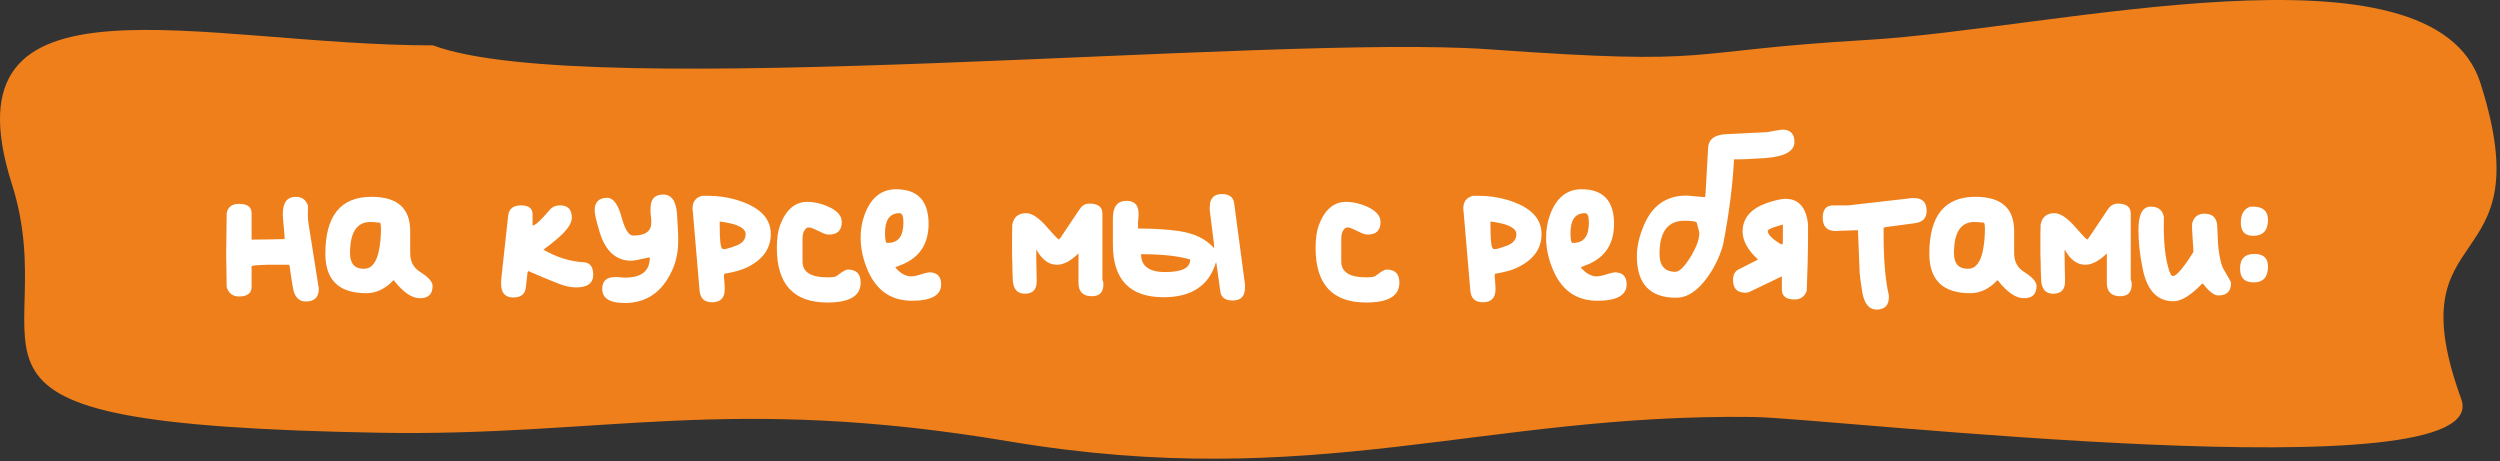 <?xml version="1.0" encoding="UTF-8"?> <svg xmlns="http://www.w3.org/2000/svg" width="298" height="55" viewBox="0 0 298 55" fill="none"><rect x="0" y="0" width="298" height="55" fill="#333333" stroke="none"/><path fill-rule="evenodd" clip-rule="evenodd" d="M51.627 5.409C23.848 5.409 -7.014 -4.574 1.413 21.926C8.063 42.84 -12.512 50.532 45.136 51.581C71.847 52.068 86.681 46.968 120.28 52.611C156.725 58.732 176.668 49.265 209.05 49.705C218.066 49.827 297.558 59.042 293.386 47.581C285.354 25.518 303.24 33.68 295.673 9.913C290.004 -7.89 244.833 3.456 222.634 4.755C199.56 6.104 205.465 7.882 177.508 5.88C151.424 4.014 69.935 12.269 51.627 5.409Z" fill="#EF7F1A"></path><path d="M33.71 25.53C33.71 24.15 34.22 23.46 35.27 23.46C35.99 23.46 36.47 23.82 36.71 24.51C36.68 25.41 36.68 26.1 36.77 26.61L37.97 34.2C38 34.23 38 34.32 38 34.44C38 35.43 37.49 35.94 36.44 35.94C35.6 35.94 35.09 35.37 34.91 34.26C34.76 33.42 34.64 32.58 34.52 31.71L34.46 31.56H33.41H31.76C30.89 31.59 30.38 31.62 30.26 31.65L29.99 31.71V34.2C29.99 34.95 29.48 35.34 28.49 35.34C27.74 35.34 27.23 34.95 27.02 34.2C26.99 31.65 26.96 30.33 26.96 30.27C26.96 30.18 26.99 28.56 27.02 25.41C27.17 24.66 27.65 24.3 28.49 24.3C29.48 24.3 29.99 24.66 29.99 25.41V28.56C31.19 28.56 32.51 28.53 33.92 28.5V28.32V28.11C33.83 27.06 33.74 26.25 33.71 25.71V25.53ZM38.784 30.24C38.784 25.71 40.614 23.46 44.274 23.46C47.364 23.46 48.894 24.81 48.894 27.54V30.15C48.894 31.17 49.284 31.92 50.064 32.4C51.054 33.03 51.564 33.57 51.564 34.08C51.564 35.07 51.054 35.55 50.064 35.55C49.104 35.55 48.084 34.86 46.974 33.45L46.914 33.39C45.924 34.44 44.844 34.95 43.674 34.95C40.404 34.95 38.784 33.39 38.784 30.24ZM41.724 30.18C41.724 31.41 42.264 32.04 43.374 32.04C44.274 32.04 44.874 31.32 45.174 29.85C45.324 29.1 45.414 28.2 45.414 27.21C45.414 26.97 45.384 26.76 45.324 26.55C44.814 26.49 44.424 26.46 44.154 26.46C42.534 26.46 41.724 27.69 41.724 30.18ZM59.733 33.84V33.42L60.573 25.71C60.663 24.9 61.173 24.48 62.103 24.48C63.033 24.48 63.483 24.84 63.483 25.56V26.88C63.813 26.88 64.473 26.25 65.523 25.02C65.823 24.66 66.243 24.48 66.753 24.48C67.683 24.48 68.163 24.96 68.163 25.95C68.163 26.64 67.593 27.45 66.483 28.41C65.943 28.89 65.373 29.34 64.773 29.76C66.333 30.66 67.923 31.17 69.573 31.26C70.323 31.29 70.713 31.8 70.713 32.76C70.713 33.75 70.023 34.26 68.673 34.26C68.043 34.26 67.323 34.11 66.573 33.81C65.343 33.33 64.143 32.82 62.973 32.31L62.883 32.46L62.673 34.32C62.583 35.07 62.073 35.46 61.203 35.46C60.213 35.46 59.733 34.92 59.733 33.84ZM77.543 24.84C77.543 23.73 78.053 23.19 79.043 23.19C80.034 23.19 80.573 23.94 80.694 25.44C80.784 26.79 80.844 27.87 80.844 28.68C80.844 30 80.603 31.2 80.094 32.28C78.924 34.83 77.034 36.12 74.454 36.12C72.683 36.12 71.784 35.55 71.784 34.44C71.784 33.51 72.293 33.03 73.284 33.03H73.734C74.004 33.06 74.183 33.09 74.334 33.09H74.513C76.463 33.09 77.454 32.31 77.454 30.72C77.424 30.69 77.364 30.69 77.334 30.69C76.194 30.96 75.504 31.08 75.263 31.08C73.433 31.08 72.174 29.94 71.484 27.69C71.094 26.4 70.883 25.53 70.883 25.08C70.883 24.09 71.394 23.58 72.383 23.58C73.103 23.58 73.674 24.36 74.094 25.89C74.484 27.36 74.963 28.08 75.474 28.08C76.913 28.08 77.633 27.57 77.633 26.55V26.19C77.603 25.83 77.573 25.56 77.543 25.38V24.84ZM82.549 24.84C82.549 24.03 82.939 23.55 83.689 23.34H84.409C85.519 23.34 86.599 23.49 87.679 23.79C90.469 24.6 91.879 25.95 91.879 27.9C91.879 29.67 90.889 31.02 88.879 31.95C88.369 32.19 87.529 32.43 86.329 32.64C86.299 32.76 86.299 32.88 86.299 32.97C86.299 33.18 86.299 33.27 86.329 33.3C86.359 33.72 86.359 34.02 86.389 34.2V34.5C86.389 35.52 85.879 36.03 84.889 36.03C83.959 36.03 83.479 35.58 83.389 34.65L82.579 25.14C82.549 25.11 82.549 24.99 82.549 24.84ZM86.029 29.55L86.089 29.64C86.239 29.79 86.809 29.64 87.829 29.25C88.519 28.98 88.879 28.53 88.879 27.9C88.879 27.39 88.369 27 87.379 26.7C86.929 26.58 86.419 26.49 85.789 26.4V26.82C85.789 28.5 85.879 29.4 86.029 29.55ZM92.6 29.55C92.6 28.5 92.719 27.6 92.96 26.91C93.65 25.02 94.76 24.06 96.23 24.06C96.859 24.06 97.519 24.18 98.21 24.42C99.62 24.93 100.34 25.59 100.34 26.46C100.34 27.45 99.829 27.96 98.84 27.96C98.57 27.96 98.359 27.9 98.15 27.81C97.219 27.36 96.68 27.12 96.529 27.12H96.26C95.87 27.33 95.659 27.78 95.659 28.47V31.17C95.659 32.43 96.65 33.06 98.629 33.06C99.23 33.06 99.59 33 99.71 32.91C100.37 32.4 100.82 32.13 101.06 32.13C102.08 32.13 102.59 32.64 102.59 33.69C102.59 35.28 101.27 36.06 98.629 36.06C94.609 36.06 92.6 33.9 92.6 29.55ZM102.586 28.32C102.586 27.39 102.736 26.49 103.036 25.65C103.786 23.58 105.046 22.56 106.816 22.56C109.396 22.56 110.686 23.94 110.686 26.67C110.686 29.16 109.546 30.81 107.236 31.65C106.906 31.77 106.726 31.86 106.726 31.89C107.326 32.58 107.956 32.94 108.586 32.94C108.856 32.94 109.066 32.91 109.276 32.85C110.146 32.58 110.656 32.46 110.746 32.46C111.706 32.46 112.186 32.94 112.186 33.9C112.186 35.19 111.016 35.85 108.706 35.85C106.276 35.85 104.536 34.68 103.486 32.34C102.886 30.99 102.586 29.64 102.586 28.32ZM105.496 27.78C105.496 28.44 105.556 28.83 105.676 28.95H105.856C107.086 28.95 107.686 28.14 107.686 26.52C107.686 25.77 107.536 25.41 107.236 25.41C106.066 25.41 105.496 26.19 105.496 27.78ZM126.216 28.56L126.426 28.32L128.676 24.96C128.976 24.51 129.366 24.27 129.846 24.27C130.896 24.27 131.406 24.66 131.406 25.47V33.36C131.496 33.51 131.526 33.69 131.526 33.87C131.526 34.83 131.076 35.31 130.146 35.31C129.096 35.31 128.556 34.77 128.556 33.72V30.21C127.626 31.11 126.786 31.56 125.976 31.56C125.046 31.56 124.236 30.99 123.576 29.82H123.516C123.516 30.81 123.546 32.01 123.576 33.42V33.54C123.576 34.53 123.096 35.01 122.166 35.01C121.266 35.01 120.786 34.47 120.726 33.42C120.696 32.64 120.666 31.89 120.666 31.17C120.636 30.96 120.636 30.24 120.636 28.95C120.636 28.23 120.636 27.51 120.666 26.76C120.846 25.86 121.386 25.41 122.316 25.41C123.036 25.41 123.906 26.01 124.926 27.21C125.556 27.93 125.976 28.38 126.216 28.56ZM144.205 24.69C144.205 23.64 144.685 23.13 145.645 23.13C146.515 23.13 147.025 23.49 147.115 24.24L148.405 33.93V34.29C148.405 35.31 147.925 35.82 146.935 35.82C146.065 35.82 145.555 35.46 145.465 34.74L145.015 31.53L144.955 31.23C144.145 34.02 142.045 35.43 138.715 35.43C134.665 35.43 132.655 33.33 132.655 29.13V26.04C132.655 24.63 133.195 23.94 134.275 23.94C135.235 23.94 135.715 24.45 135.715 25.44V25.74C135.685 26.07 135.655 26.34 135.655 26.49V26.88V27.24C137.425 27.24 139.045 27.33 140.515 27.54C142.345 27.81 143.755 28.47 144.715 29.58V29.19L144.205 25.08V24.69ZM138.865 32.43C140.875 32.43 141.865 31.95 141.865 30.96V30.93C140.455 30.51 138.505 30.3 136.015 30.3C136.015 31.71 136.975 32.43 138.865 32.43ZM156.818 29.55C156.818 28.5 156.938 27.6 157.178 26.91C157.868 25.02 158.978 24.06 160.448 24.06C161.078 24.06 161.738 24.18 162.428 24.42C163.838 24.93 164.558 25.59 164.558 26.46C164.558 27.45 164.048 27.96 163.058 27.96C162.788 27.96 162.578 27.9 162.368 27.81C161.438 27.36 160.898 27.12 160.748 27.12H160.478C160.088 27.33 159.878 27.78 159.878 28.47V31.17C159.878 32.43 160.868 33.06 162.848 33.06C163.448 33.06 163.808 33 163.928 32.91C164.588 32.4 165.038 32.13 165.278 32.13C166.298 32.13 166.808 32.64 166.808 33.69C166.808 35.28 165.488 36.06 162.848 36.06C158.828 36.06 156.818 33.9 156.818 29.55ZM174.424 24.84C174.424 24.03 174.814 23.55 175.564 23.34H176.284C177.394 23.34 178.474 23.49 179.554 23.79C182.344 24.6 183.754 25.95 183.754 27.9C183.754 29.67 182.764 31.02 180.754 31.95C180.244 32.19 179.404 32.43 178.204 32.64C178.174 32.76 178.174 32.88 178.174 32.97C178.174 33.18 178.174 33.27 178.204 33.3C178.234 33.72 178.234 34.02 178.264 34.2V34.5C178.264 35.52 177.754 36.03 176.764 36.03C175.834 36.03 175.354 35.58 175.264 34.65L174.454 25.14C174.424 25.11 174.424 24.99 174.424 24.84ZM177.904 29.55L177.964 29.64C178.114 29.79 178.684 29.64 179.704 29.25C180.394 28.98 180.754 28.53 180.754 27.9C180.754 27.39 180.244 27 179.254 26.7C178.804 26.58 178.294 26.49 177.664 26.4V26.82C177.664 28.5 177.754 29.4 177.904 29.55ZM184.295 28.32C184.295 27.39 184.445 26.49 184.745 25.65C185.495 23.58 186.755 22.56 188.525 22.56C191.105 22.56 192.395 23.94 192.395 26.67C192.395 29.16 191.255 30.81 188.945 31.65C188.615 31.77 188.435 31.86 188.435 31.89C189.035 32.58 189.665 32.94 190.295 32.94C190.565 32.94 190.775 32.91 190.985 32.85C191.855 32.58 192.365 32.46 192.455 32.46C193.415 32.46 193.895 32.94 193.895 33.9C193.895 35.19 192.725 35.85 190.415 35.85C187.985 35.85 186.245 34.68 185.195 32.34C184.595 30.99 184.295 29.64 184.295 28.32ZM187.205 27.78C187.205 28.44 187.265 28.83 187.385 28.95H187.565C188.795 28.95 189.395 28.14 189.395 26.52C189.395 25.77 189.245 25.41 188.945 25.41C187.775 25.41 187.205 26.19 187.205 27.78ZM205.795 15.99L210.655 15.75C211.765 15.54 212.335 15.45 212.425 15.45C213.415 15.45 213.895 15.93 213.895 16.92C213.895 18.03 212.755 18.66 210.445 18.84C208.615 18.96 207.385 19.02 206.695 18.99C206.545 21.99 206.125 25.35 205.405 29.1C205.045 30.45 204.445 31.74 203.605 32.94C202.405 34.65 201.145 35.49 199.795 35.49C196.675 35.49 195.115 33.84 195.115 30.54C195.115 29.4 195.385 28.17 195.955 26.85C196.945 24.48 198.655 23.31 201.025 23.31C201.055 23.31 201.745 23.37 203.095 23.49H203.185H203.245L203.305 23.04L203.605 17.64C203.665 16.59 204.385 16.05 205.795 15.99ZM197.815 30.27C197.815 31.68 198.445 32.4 199.705 32.4C200.215 32.4 200.845 31.74 201.655 30.39C202.255 29.34 202.555 28.5 202.555 27.81C202.555 27.78 202.525 27.66 202.495 27.45C202.405 27.15 202.345 26.85 202.255 26.55C202.195 26.4 201.715 26.31 200.785 26.31C198.805 26.31 197.815 27.63 197.815 30.27ZM207.718 27.6C207.718 26.01 208.678 24.9 210.568 24.21C211.558 23.88 212.308 23.7 212.818 23.7C214.408 23.7 215.308 24.72 215.518 26.76V28.23C215.518 30 215.458 32.16 215.368 34.65C215.128 35.34 214.648 35.7 213.898 35.7C212.908 35.7 212.398 35.31 212.398 34.5V32.94L208.528 34.8C208.438 34.86 208.258 34.89 208.048 34.89C207.058 34.89 206.578 34.38 206.578 33.36C206.578 32.73 206.818 32.31 207.268 32.1L209.518 30.96V30.9C208.318 29.79 207.718 28.68 207.718 27.6ZM210.718 27.51C210.718 27.96 211.228 28.47 212.278 29.1C212.308 29.13 212.338 29.13 212.368 29.13C212.458 29.13 212.518 29.04 212.518 28.86V26.76C211.318 27.09 210.718 27.36 210.718 27.51ZM218.528 24.48H220.328L227.918 23.61H228.158C229.148 23.61 229.658 24.12 229.658 25.14C229.658 26.01 229.178 26.49 228.218 26.61C227.108 26.76 225.968 26.91 224.828 27.06L224.528 27.15V28.05C224.528 31.02 224.738 33.39 225.128 35.1C225.158 35.19 225.158 35.28 225.158 35.37C225.158 36.39 224.678 36.9 223.688 36.9C222.788 36.9 222.218 36.21 221.978 34.8C221.798 33.66 221.708 32.94 221.678 32.61L221.468 27.45H221.288H221.078C220.238 27.48 219.608 27.51 219.218 27.51C219.158 27.54 219.038 27.54 218.828 27.54C217.778 27.54 217.268 27 217.268 25.95C217.268 24.96 217.688 24.48 218.528 24.48ZM229.975 30.24C229.975 25.71 231.805 23.46 235.465 23.46C238.555 23.46 240.085 24.81 240.085 27.54V30.15C240.085 31.17 240.475 31.92 241.255 32.4C242.245 33.03 242.755 33.57 242.755 34.08C242.755 35.07 242.245 35.55 241.255 35.55C240.295 35.55 239.275 34.86 238.165 33.45L238.105 33.39C237.115 34.44 236.035 34.95 234.865 34.95C231.595 34.95 229.975 33.39 229.975 30.24ZM232.915 30.18C232.915 31.41 233.455 32.04 234.565 32.04C235.465 32.04 236.065 31.32 236.365 29.85C236.515 29.1 236.605 28.2 236.605 27.21C236.605 26.97 236.575 26.76 236.515 26.55C236.005 26.49 235.615 26.46 235.345 26.46C233.725 26.46 232.915 27.69 232.915 30.18ZM248.794 28.56L249.004 28.32L251.254 24.96C251.554 24.51 251.944 24.27 252.424 24.27C253.474 24.27 253.984 24.66 253.984 25.47V33.36C254.074 33.51 254.104 33.69 254.104 33.87C254.104 34.83 253.654 35.31 252.724 35.31C251.674 35.31 251.134 34.77 251.134 33.72V30.21C250.204 31.11 249.364 31.56 248.554 31.56C247.624 31.56 246.814 30.99 246.154 29.82H246.094C246.094 30.81 246.124 32.01 246.154 33.42V33.54C246.154 34.53 245.674 35.01 244.744 35.01C243.844 35.01 243.364 34.47 243.304 33.42C243.274 32.64 243.244 31.89 243.244 31.17C243.214 30.96 243.214 30.24 243.214 28.95C243.214 28.23 243.214 27.51 243.244 26.76C243.424 25.86 243.964 25.41 244.894 25.41C245.614 25.41 246.484 26.01 247.504 27.21C248.134 27.93 248.554 28.38 248.794 28.56ZM254.904 27.39C254.904 25.56 255.384 24.63 256.374 24.63C257.274 24.63 257.784 25.05 257.934 25.86C257.874 28.29 258.024 30.21 258.384 31.62C258.594 32.49 258.804 32.91 259.014 32.91C259.224 32.91 259.584 32.64 260.034 32.07C260.604 31.38 261.054 30.69 261.444 30.06V29.91V29.76C261.354 28.29 261.294 27.45 261.294 27.3V26.67C261.504 25.86 261.984 25.47 262.764 25.47C263.724 25.47 264.234 25.95 264.294 26.91C264.324 27.78 264.354 28.41 264.384 28.86C264.384 29.07 264.414 29.31 264.444 29.61C264.594 30.87 264.804 31.68 265.044 32.07C265.644 33.09 265.944 33.63 265.944 33.72C265.944 34.71 265.434 35.22 264.444 35.22C263.934 35.22 263.334 34.77 262.644 33.87C262.614 33.84 262.554 33.81 262.524 33.81H262.494C261.144 35.22 260.004 35.91 259.074 35.91C257.124 35.91 255.894 34.59 255.384 31.92C255.054 30.33 254.904 28.83 254.904 27.39ZM267.104 26.52C267.104 25.56 267.464 24.93 268.154 24.66C268.304 24.63 268.424 24.63 268.574 24.63C269.744 24.63 270.344 25.17 270.344 26.22C270.344 27.48 269.744 28.11 268.574 28.11C267.584 28.11 267.104 27.57 267.104 26.52ZM267.014 32.01C267.014 30.84 267.584 30.27 268.754 30.27C269.804 30.27 270.344 30.78 270.344 31.77C270.344 33.03 269.774 33.66 268.634 33.66C267.554 33.66 267.014 33.12 267.014 32.01Z" fill="white"></path></svg> 